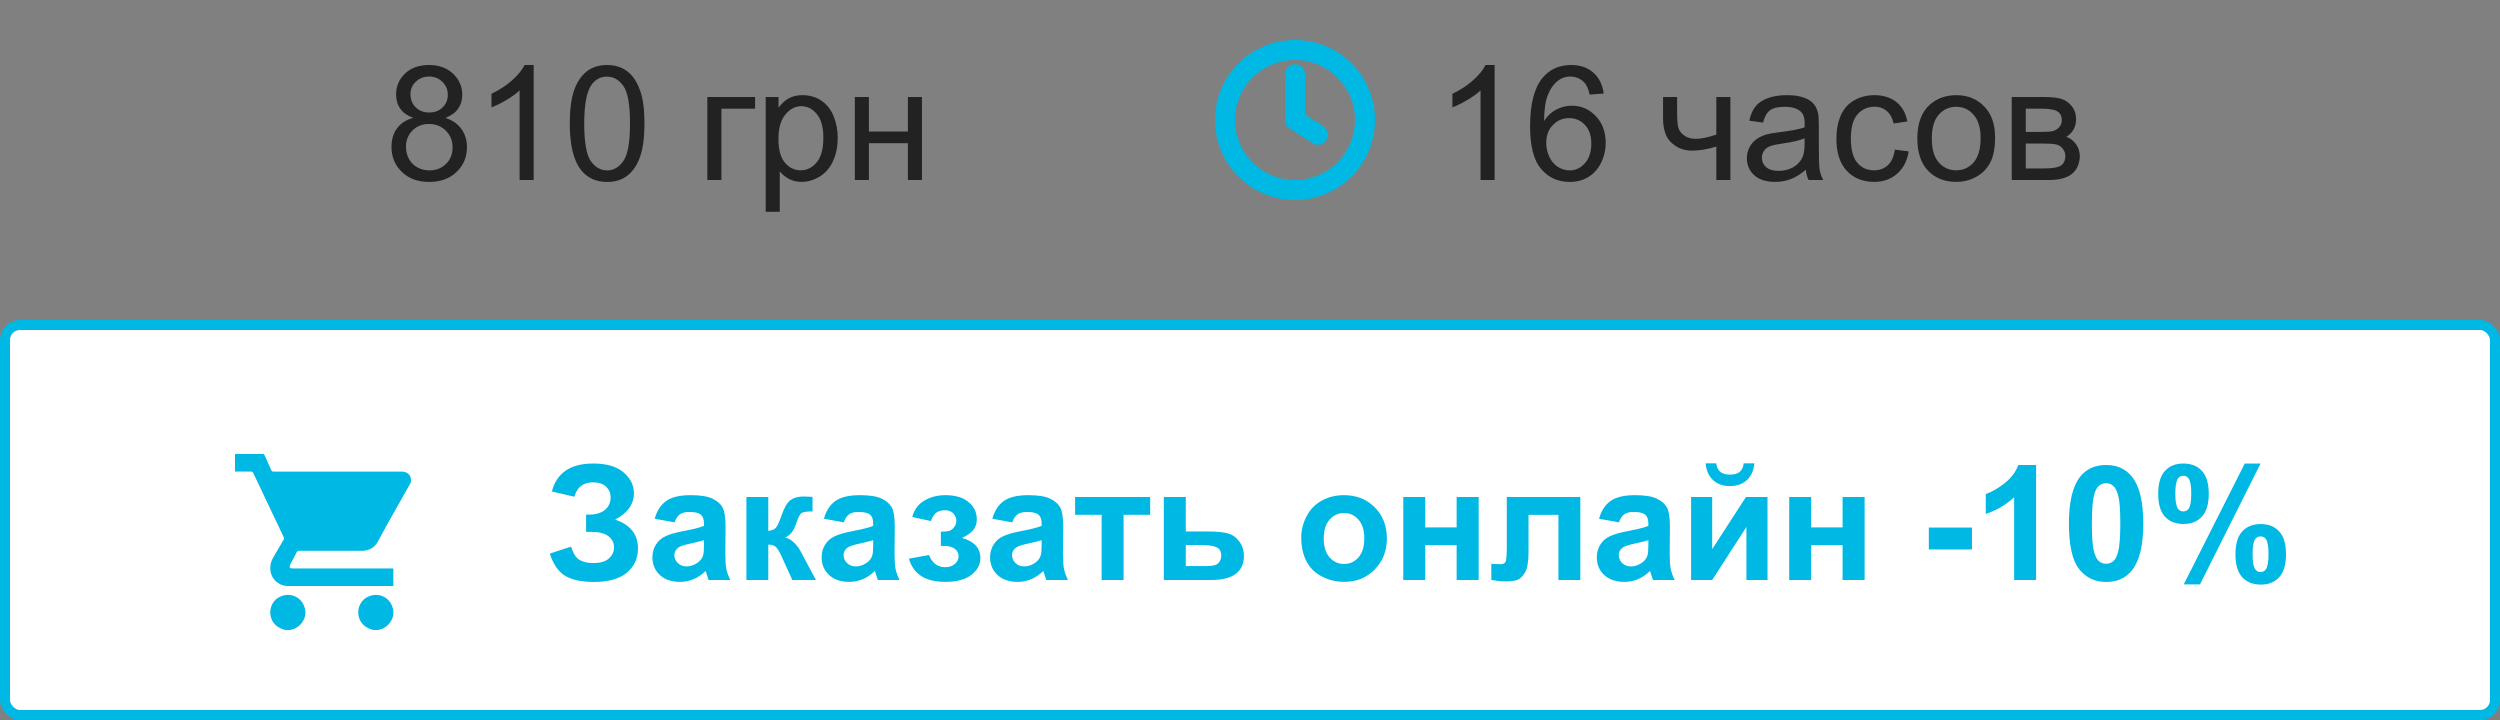 <svg width="250" height="72" viewBox="0 0 250 72" fill="none" xmlns="http://www.w3.org/2000/svg">
<rect x="0" y="0" width="250" height="72" fill="#808080" stroke="none"/>
<path d="M41.328 11.789C40.745 11.575 40.312 11.271 40.031 10.875C39.75 10.479 39.609 10.005 39.609 9.453C39.609 8.62 39.909 7.919 40.508 7.352C41.107 6.784 41.904 6.5 42.898 6.5C43.898 6.5 44.703 6.792 45.312 7.375C45.922 7.953 46.227 8.659 46.227 9.492C46.227 10.023 46.086 10.487 45.805 10.883C45.529 11.273 45.107 11.575 44.539 11.789C45.242 12.018 45.776 12.388 46.141 12.898C46.51 13.409 46.695 14.018 46.695 14.727C46.695 15.706 46.349 16.529 45.656 17.195C44.964 17.862 44.052 18.195 42.922 18.195C41.792 18.195 40.88 17.862 40.188 17.195C39.495 16.523 39.148 15.688 39.148 14.688C39.148 13.943 39.336 13.32 39.711 12.82C40.091 12.315 40.63 11.971 41.328 11.789ZM41.047 9.406C41.047 9.948 41.221 10.391 41.57 10.734C41.919 11.078 42.372 11.25 42.93 11.25C43.471 11.25 43.914 11.081 44.258 10.742C44.607 10.398 44.781 9.979 44.781 9.484C44.781 8.969 44.602 8.536 44.242 8.188C43.888 7.833 43.445 7.656 42.914 7.656C42.378 7.656 41.932 7.828 41.578 8.172C41.224 8.516 41.047 8.927 41.047 9.406ZM40.594 14.695C40.594 15.096 40.688 15.484 40.875 15.859C41.068 16.234 41.352 16.526 41.727 16.734C42.102 16.938 42.505 17.039 42.938 17.039C43.609 17.039 44.164 16.823 44.602 16.391C45.039 15.958 45.258 15.409 45.258 14.742C45.258 14.065 45.031 13.505 44.578 13.062C44.13 12.62 43.568 12.398 42.891 12.398C42.229 12.398 41.68 12.617 41.242 13.055C40.81 13.492 40.594 14.039 40.594 14.695ZM53.367 18H51.961V9.039C51.622 9.362 51.177 9.685 50.625 10.008C50.078 10.331 49.586 10.573 49.148 10.734V9.375C49.935 9.005 50.622 8.557 51.211 8.031C51.8 7.505 52.216 6.995 52.461 6.5H53.367V18ZM56.977 12.352C56.977 10.997 57.115 9.909 57.391 9.086C57.672 8.258 58.086 7.62 58.633 7.172C59.185 6.724 59.878 6.5 60.711 6.5C61.325 6.5 61.865 6.625 62.328 6.875C62.792 7.12 63.175 7.477 63.477 7.945C63.779 8.409 64.016 8.977 64.188 9.648C64.359 10.315 64.445 11.216 64.445 12.352C64.445 13.695 64.307 14.781 64.031 15.609C63.755 16.432 63.341 17.07 62.789 17.523C62.242 17.971 61.55 18.195 60.711 18.195C59.607 18.195 58.74 17.799 58.109 17.008C57.354 16.055 56.977 14.503 56.977 12.352ZM58.422 12.352C58.422 14.232 58.641 15.484 59.078 16.109C59.521 16.729 60.065 17.039 60.711 17.039C61.357 17.039 61.898 16.727 62.336 16.102C62.779 15.477 63 14.227 63 12.352C63 10.466 62.779 9.214 62.336 8.594C61.898 7.974 61.352 7.664 60.695 7.664C60.05 7.664 59.534 7.938 59.148 8.484C58.664 9.182 58.422 10.471 58.422 12.352ZM70.734 9.703H75.508V10.867H72.141V18H70.734V9.703ZM76.57 21.18V9.703H77.852V10.781C78.154 10.359 78.495 10.044 78.875 9.836C79.255 9.622 79.716 9.516 80.258 9.516C80.966 9.516 81.591 9.698 82.133 10.062C82.674 10.427 83.083 10.943 83.359 11.609C83.635 12.271 83.773 12.997 83.773 13.789C83.773 14.638 83.62 15.404 83.312 16.086C83.01 16.763 82.568 17.284 81.984 17.648C81.406 18.008 80.797 18.188 80.156 18.188C79.688 18.188 79.266 18.088 78.891 17.891C78.521 17.693 78.216 17.443 77.977 17.141V21.18H76.57ZM77.844 13.898C77.844 14.966 78.06 15.755 78.492 16.266C78.924 16.776 79.448 17.031 80.062 17.031C80.688 17.031 81.221 16.768 81.664 16.242C82.112 15.711 82.336 14.891 82.336 13.781C82.336 12.724 82.117 11.932 81.68 11.406C81.247 10.88 80.729 10.617 80.125 10.617C79.526 10.617 78.995 10.898 78.531 11.461C78.073 12.018 77.844 12.831 77.844 13.898ZM85.484 9.703H86.891V13.156H90.789V9.703H92.195V18H90.789V14.32H86.891V18H85.484V9.703Z" fill="#222222"/>
<circle cx="129.5" cy="12" r="7" stroke="#00B8E4" stroke-width="2"/>
<path d="M129.5 7.423V12L131.788 13.481" stroke="#00B8E4" stroke-width="2" stroke-linecap="round" stroke-linejoin="round"/>
<path d="M149.461 18H148.055V9.039C147.716 9.362 147.271 9.685 146.719 10.008C146.172 10.331 145.68 10.573 145.242 10.734V9.375C146.029 9.005 146.716 8.557 147.305 8.031C147.893 7.505 148.31 6.995 148.555 6.5H149.461V18ZM160.367 9.352L158.969 9.461C158.844 8.909 158.667 8.508 158.438 8.258C158.057 7.857 157.589 7.656 157.031 7.656C156.583 7.656 156.19 7.781 155.852 8.031C155.409 8.354 155.06 8.826 154.805 9.445C154.549 10.065 154.417 10.948 154.406 12.094C154.745 11.578 155.159 11.195 155.648 10.945C156.138 10.695 156.651 10.57 157.188 10.57C158.125 10.57 158.922 10.917 159.578 11.609C160.24 12.297 160.57 13.188 160.57 14.281C160.57 15 160.414 15.669 160.102 16.289C159.794 16.904 159.37 17.375 158.828 17.703C158.286 18.031 157.672 18.195 156.984 18.195C155.812 18.195 154.857 17.766 154.117 16.906C153.378 16.042 153.008 14.62 153.008 12.641C153.008 10.427 153.417 8.818 154.234 7.812C154.948 6.938 155.909 6.5 157.117 6.5C158.018 6.5 158.755 6.753 159.328 7.258C159.906 7.763 160.253 8.461 160.367 9.352ZM154.625 14.289C154.625 14.773 154.727 15.237 154.93 15.68C155.138 16.122 155.427 16.461 155.797 16.695C156.167 16.924 156.555 17.039 156.961 17.039C157.555 17.039 158.065 16.799 158.492 16.32C158.919 15.841 159.133 15.19 159.133 14.367C159.133 13.575 158.922 12.953 158.5 12.5C158.078 12.042 157.547 11.812 156.906 11.812C156.271 11.812 155.732 12.042 155.289 12.5C154.846 12.953 154.625 13.55 154.625 14.289ZM166.305 9.703H167.711V11.273C167.711 11.95 167.75 12.443 167.828 12.75C167.911 13.052 168.107 13.318 168.414 13.547C168.721 13.771 169.107 13.883 169.57 13.883C170.102 13.883 170.789 13.742 171.633 13.461V9.703H173.039V18H171.633V14.656C170.768 14.927 169.961 15.062 169.211 15.062C168.581 15.062 168.023 14.904 167.539 14.586C167.06 14.263 166.734 13.87 166.562 13.406C166.391 12.943 166.305 12.432 166.305 11.875V9.703ZM180.578 16.977C180.057 17.419 179.555 17.732 179.07 17.914C178.591 18.096 178.076 18.188 177.523 18.188C176.612 18.188 175.911 17.966 175.422 17.523C174.932 17.076 174.688 16.505 174.688 15.812C174.688 15.406 174.779 15.037 174.961 14.703C175.148 14.365 175.391 14.094 175.688 13.891C175.99 13.688 176.328 13.534 176.703 13.43C176.979 13.357 177.396 13.287 177.953 13.219C179.089 13.083 179.924 12.922 180.461 12.734C180.466 12.542 180.469 12.419 180.469 12.367C180.469 11.794 180.336 11.391 180.07 11.156C179.711 10.838 179.177 10.68 178.469 10.68C177.807 10.68 177.318 10.797 177 11.031C176.688 11.26 176.456 11.669 176.305 12.258L174.93 12.07C175.055 11.482 175.26 11.008 175.547 10.648C175.833 10.284 176.247 10.005 176.789 9.812C177.331 9.615 177.958 9.516 178.672 9.516C179.38 9.516 179.956 9.599 180.398 9.766C180.841 9.932 181.167 10.143 181.375 10.398C181.583 10.648 181.729 10.966 181.812 11.352C181.859 11.591 181.883 12.023 181.883 12.648V14.523C181.883 15.831 181.911 16.659 181.969 17.008C182.031 17.352 182.151 17.682 182.328 18H180.859C180.714 17.708 180.62 17.367 180.578 16.977ZM180.461 13.836C179.951 14.044 179.185 14.221 178.164 14.367C177.586 14.45 177.177 14.544 176.938 14.648C176.698 14.753 176.513 14.906 176.383 15.109C176.253 15.307 176.188 15.529 176.188 15.773C176.188 16.148 176.328 16.461 176.609 16.711C176.896 16.961 177.312 17.086 177.859 17.086C178.401 17.086 178.883 16.969 179.305 16.734C179.727 16.495 180.036 16.169 180.234 15.758C180.385 15.44 180.461 14.971 180.461 14.352V13.836ZM189.484 14.961L190.867 15.141C190.716 16.094 190.328 16.841 189.703 17.383C189.083 17.919 188.32 18.188 187.414 18.188C186.279 18.188 185.365 17.818 184.672 17.078C183.984 16.333 183.641 15.268 183.641 13.883C183.641 12.987 183.789 12.203 184.086 11.531C184.383 10.859 184.833 10.357 185.438 10.023C186.047 9.685 186.708 9.516 187.422 9.516C188.323 9.516 189.06 9.745 189.633 10.203C190.206 10.656 190.573 11.302 190.734 12.141L189.367 12.352C189.237 11.794 189.005 11.375 188.672 11.094C188.344 10.812 187.945 10.672 187.477 10.672C186.768 10.672 186.193 10.927 185.75 11.438C185.307 11.943 185.086 12.745 185.086 13.844C185.086 14.958 185.299 15.768 185.727 16.273C186.154 16.779 186.711 17.031 187.398 17.031C187.951 17.031 188.411 16.862 188.781 16.523C189.151 16.185 189.385 15.664 189.484 14.961ZM191.734 13.852C191.734 12.315 192.161 11.177 193.016 10.438C193.729 9.823 194.599 9.516 195.625 9.516C196.766 9.516 197.698 9.891 198.422 10.641C199.146 11.385 199.508 12.417 199.508 13.734C199.508 14.802 199.346 15.643 199.023 16.258C198.706 16.867 198.24 17.341 197.625 17.68C197.016 18.018 196.349 18.188 195.625 18.188C194.464 18.188 193.523 17.815 192.805 17.07C192.091 16.326 191.734 15.253 191.734 13.852ZM193.18 13.852C193.18 14.914 193.411 15.711 193.875 16.242C194.339 16.768 194.922 17.031 195.625 17.031C196.323 17.031 196.904 16.766 197.367 16.234C197.831 15.703 198.062 14.893 198.062 13.805C198.062 12.779 197.828 12.003 197.359 11.477C196.896 10.945 196.318 10.68 195.625 10.68C194.922 10.68 194.339 10.943 193.875 11.469C193.411 11.995 193.18 12.789 193.18 13.852ZM201.172 9.703H204.414C205.211 9.703 205.802 9.771 206.188 9.906C206.578 10.037 206.911 10.279 207.188 10.633C207.469 10.987 207.609 11.412 207.609 11.906C207.609 12.302 207.526 12.648 207.359 12.945C207.198 13.237 206.953 13.482 206.625 13.68C207.016 13.81 207.339 14.055 207.594 14.414C207.854 14.768 207.984 15.19 207.984 15.68C207.932 16.466 207.651 17.049 207.141 17.43C206.63 17.81 205.888 18 204.914 18H201.172V9.703ZM202.578 13.195H204.078C204.677 13.195 205.089 13.164 205.312 13.102C205.536 13.039 205.737 12.914 205.914 12.727C206.091 12.534 206.18 12.305 206.18 12.039C206.18 11.602 206.023 11.297 205.711 11.125C205.404 10.953 204.875 10.867 204.125 10.867H202.578V13.195ZM202.578 16.844H204.43C205.227 16.844 205.773 16.753 206.07 16.57C206.367 16.383 206.523 16.062 206.539 15.609C206.539 15.344 206.453 15.099 206.281 14.875C206.109 14.646 205.885 14.503 205.609 14.445C205.333 14.383 204.891 14.352 204.281 14.352H202.578V16.844Z" fill="#222222"/>
<rect x="0.5" y="32.5" width="249" height="39" rx="1.5" fill="white"/>
<mask id="mask0_1303_485" style="mask-type:alpha" maskUnits="userSpaceOnUse" x="20" y="40" width="25" height="24">
<rect x="20.5" y="40" width="24" height="24" fill="#C4C4C4"/>
</mask>
<g mask="url(#mask0_1303_485)">
<path d="M23.5 45.403C24.41 45.403 25.322 45.406 26.232 45.4C26.358 45.399 26.422 45.431 26.475 45.552C26.685 46.04 26.915 46.519 27.122 47.009C27.179 47.145 27.258 47.161 27.383 47.161C31.599 47.158 35.815 47.158 40.031 47.158C40.105 47.158 40.181 47.156 40.255 47.162C40.806 47.201 41.131 47.567 41.098 48.121C41.093 48.193 41.073 48.271 41.038 48.333C40.539 49.219 40.032 50.102 39.535 50.99C38.955 52.028 38.369 53.064 37.809 54.114C37.447 54.793 36.895 55.085 36.147 55.083C34.079 55.08 32.012 55.083 29.944 55.078C29.799 55.078 29.719 55.117 29.654 55.25C29.453 55.655 29.235 56.051 29.025 56.452C28.889 56.71 28.968 56.844 29.258 56.844C32.541 56.844 35.824 56.844 39.105 56.844C39.178 56.844 39.251 56.844 39.334 56.844C39.334 57.431 39.334 58.001 39.334 58.6C39.283 58.6 39.229 58.6 39.174 58.6C35.719 58.6 32.266 58.601 28.811 58.599C27.842 58.598 27.077 57.88 27.03 56.917C27.011 56.523 27.097 56.141 27.295 55.797C27.646 55.186 28.001 54.578 28.359 53.973C28.412 53.884 28.418 53.815 28.373 53.721C27.352 51.578 26.337 49.434 25.322 47.289C25.276 47.192 25.223 47.157 25.115 47.157C24.577 47.162 24.038 47.157 23.5 47.156C23.5 46.572 23.5 45.988 23.5 45.403Z" fill="#00B8E4"/>
<path d="M28.554 63C28.211 62.919 27.897 62.786 27.622 62.557C26.736 61.819 26.858 60.33 27.857 59.751C29.002 59.085 30.352 59.747 30.529 61.058C30.644 61.911 30.001 62.789 29.131 62.965C29.087 62.974 29.044 62.989 29.001 63C28.851 63 28.702 63 28.554 63Z" fill="#00B8E4"/>
<path d="M37.352 63C37.01 62.919 36.696 62.786 36.421 62.557C35.535 61.818 35.657 60.33 36.656 59.751C37.801 59.085 39.151 59.747 39.328 61.058C39.443 61.911 38.8 62.789 37.93 62.965C37.886 62.974 37.842 62.989 37.8 63C37.65 63 37.502 63 37.352 63Z" fill="#00B8E4"/>
</g>
<path d="M57.438 49.672L55.188 49.148C55.672 47.284 57.05 46.352 59.32 46.352C60.664 46.352 61.677 46.648 62.359 47.242C63.047 47.831 63.391 48.523 63.391 49.32C63.391 49.867 63.234 50.362 62.922 50.805C62.609 51.242 62.141 51.628 61.516 51.961C62.276 52.221 62.846 52.591 63.227 53.07C63.607 53.544 63.797 54.13 63.797 54.828C63.797 55.833 63.427 56.646 62.688 57.266C61.953 57.885 60.852 58.195 59.383 58.195C58.185 58.195 57.24 57.997 56.547 57.602C55.854 57.2 55.333 56.453 54.984 55.359L57.102 54.664C57.32 55.352 57.609 55.797 57.969 56C58.333 56.203 58.781 56.305 59.312 56.305C60.042 56.305 60.573 56.148 60.906 55.836C61.24 55.518 61.406 55.156 61.406 54.75C61.406 54.281 61.216 53.904 60.836 53.617C60.461 53.331 59.893 53.188 59.133 53.188H58.609V51.461H58.875C59.583 51.461 60.125 51.302 60.5 50.984C60.875 50.667 61.062 50.245 61.062 49.719C61.062 49.302 60.909 48.95 60.602 48.664C60.3 48.378 59.865 48.234 59.297 48.234C58.328 48.234 57.708 48.714 57.438 49.672ZM67.461 52.234L65.469 51.875C65.693 51.073 66.078 50.479 66.625 50.094C67.172 49.708 67.984 49.516 69.062 49.516C70.042 49.516 70.771 49.633 71.25 49.867C71.729 50.096 72.065 50.391 72.258 50.75C72.456 51.104 72.555 51.758 72.555 52.711L72.531 55.273C72.531 56.003 72.565 56.542 72.633 56.891C72.706 57.234 72.838 57.604 73.031 58H70.859C70.802 57.854 70.732 57.638 70.648 57.352C70.612 57.221 70.586 57.135 70.57 57.094C70.195 57.458 69.794 57.732 69.367 57.914C68.94 58.096 68.484 58.188 68 58.188C67.146 58.188 66.471 57.956 65.977 57.492C65.487 57.029 65.242 56.443 65.242 55.734C65.242 55.266 65.354 54.849 65.578 54.484C65.802 54.115 66.115 53.833 66.516 53.641C66.922 53.443 67.505 53.271 68.266 53.125C69.292 52.932 70.003 52.753 70.398 52.586V52.367C70.398 51.945 70.294 51.646 70.086 51.469C69.878 51.286 69.484 51.195 68.906 51.195C68.516 51.195 68.211 51.273 67.992 51.43C67.773 51.581 67.596 51.849 67.461 52.234ZM70.398 54.016C70.117 54.109 69.672 54.221 69.062 54.352C68.453 54.482 68.055 54.609 67.867 54.734C67.581 54.938 67.438 55.195 67.438 55.508C67.438 55.815 67.552 56.081 67.781 56.305C68.01 56.529 68.302 56.641 68.656 56.641C69.052 56.641 69.43 56.51 69.789 56.25C70.055 56.052 70.229 55.81 70.312 55.523C70.37 55.336 70.398 54.979 70.398 54.453V54.016ZM74.641 49.703H76.828V53.094C77.193 53.052 77.451 52.94 77.602 52.758C77.753 52.575 77.935 52.177 78.148 51.562C78.43 50.745 78.737 50.221 79.07 49.992C79.404 49.763 79.841 49.648 80.383 49.648C80.549 49.648 80.838 49.661 81.25 49.688L81.258 51.141C80.68 51.141 80.31 51.195 80.148 51.305C79.987 51.419 79.812 51.76 79.625 52.328C79.37 53.094 79.003 53.565 78.523 53.742C79.216 53.935 79.802 54.536 80.281 55.547C80.307 55.599 80.336 55.654 80.367 55.711L81.594 58H79.234L78.141 55.602C77.917 55.117 77.721 54.807 77.555 54.672C77.393 54.531 77.151 54.461 76.828 54.461V58H74.641V49.703ZM84.383 52.234L82.391 51.875C82.615 51.073 83 50.479 83.547 50.094C84.094 49.708 84.906 49.516 85.984 49.516C86.963 49.516 87.693 49.633 88.172 49.867C88.651 50.096 88.987 50.391 89.18 50.75C89.378 51.104 89.477 51.758 89.477 52.711L89.453 55.273C89.453 56.003 89.487 56.542 89.555 56.891C89.628 57.234 89.76 57.604 89.953 58H87.781C87.724 57.854 87.654 57.638 87.57 57.352C87.534 57.221 87.508 57.135 87.492 57.094C87.117 57.458 86.716 57.732 86.289 57.914C85.862 58.096 85.406 58.188 84.922 58.188C84.068 58.188 83.393 57.956 82.898 57.492C82.409 57.029 82.164 56.443 82.164 55.734C82.164 55.266 82.276 54.849 82.5 54.484C82.724 54.115 83.037 53.833 83.438 53.641C83.844 53.443 84.427 53.271 85.188 53.125C86.213 52.932 86.924 52.753 87.32 52.586V52.367C87.32 51.945 87.216 51.646 87.008 51.469C86.799 51.286 86.406 51.195 85.828 51.195C85.438 51.195 85.133 51.273 84.914 51.43C84.695 51.581 84.518 51.849 84.383 52.234ZM87.32 54.016C87.039 54.109 86.594 54.221 85.984 54.352C85.375 54.482 84.977 54.609 84.789 54.734C84.503 54.938 84.359 55.195 84.359 55.508C84.359 55.815 84.474 56.081 84.703 56.305C84.932 56.529 85.224 56.641 85.578 56.641C85.974 56.641 86.352 56.51 86.711 56.25C86.977 56.052 87.151 55.81 87.234 55.523C87.292 55.336 87.32 54.979 87.32 54.453V54.016ZM94.086 54.594V53.164C94.466 53.164 94.742 53.141 94.914 53.094C95.086 53.042 95.247 52.922 95.398 52.734C95.555 52.542 95.633 52.323 95.633 52.078C95.633 51.818 95.537 51.578 95.344 51.359C95.156 51.135 94.872 51.023 94.492 51.023C94.201 51.023 93.94 51.086 93.711 51.211C93.482 51.336 93.273 51.633 93.086 52.102L91.227 51.703C91.414 50.974 91.815 50.427 92.43 50.062C93.044 49.698 93.745 49.516 94.531 49.516C95.531 49.516 96.305 49.745 96.852 50.203C97.404 50.661 97.68 51.237 97.68 51.93C97.68 52.362 97.56 52.721 97.32 53.008C97.086 53.289 96.713 53.552 96.203 53.797C96.818 53.964 97.276 54.216 97.578 54.555C97.885 54.893 98.039 55.315 98.039 55.82C98.039 56.466 97.737 57.023 97.133 57.492C96.529 57.956 95.659 58.188 94.523 58.188C92.544 58.188 91.333 57.414 90.891 55.867L92.898 55.5C93.221 56.312 93.755 56.719 94.5 56.719C94.912 56.719 95.24 56.612 95.484 56.398C95.734 56.18 95.859 55.925 95.859 55.633C95.859 55.31 95.729 55.057 95.469 54.875C95.213 54.688 94.878 54.594 94.461 54.594H94.086ZM101.227 52.234L99.234 51.875C99.458 51.073 99.844 50.479 100.391 50.094C100.938 49.708 101.75 49.516 102.828 49.516C103.807 49.516 104.536 49.633 105.016 49.867C105.495 50.096 105.831 50.391 106.023 50.75C106.221 51.104 106.32 51.758 106.32 52.711L106.297 55.273C106.297 56.003 106.331 56.542 106.398 56.891C106.471 57.234 106.604 57.604 106.797 58H104.625C104.568 57.854 104.497 57.638 104.414 57.352C104.378 57.221 104.352 57.135 104.336 57.094C103.961 57.458 103.56 57.732 103.133 57.914C102.706 58.096 102.25 58.188 101.766 58.188C100.911 58.188 100.237 57.956 99.742 57.492C99.253 57.029 99.008 56.443 99.008 55.734C99.008 55.266 99.12 54.849 99.344 54.484C99.568 54.115 99.88 53.833 100.281 53.641C100.688 53.443 101.271 53.271 102.031 53.125C103.057 52.932 103.768 52.753 104.164 52.586V52.367C104.164 51.945 104.06 51.646 103.852 51.469C103.643 51.286 103.25 51.195 102.672 51.195C102.281 51.195 101.977 51.273 101.758 51.43C101.539 51.581 101.362 51.849 101.227 52.234ZM104.164 54.016C103.883 54.109 103.438 54.221 102.828 54.352C102.219 54.482 101.82 54.609 101.633 54.734C101.346 54.938 101.203 55.195 101.203 55.508C101.203 55.815 101.318 56.081 101.547 56.305C101.776 56.529 102.068 56.641 102.422 56.641C102.818 56.641 103.195 56.51 103.555 56.25C103.82 56.052 103.995 55.81 104.078 55.523C104.135 55.336 104.164 54.979 104.164 54.453V54.016ZM107.508 49.703H115.016V51.477H112.359V58H110.164V51.477H107.508V49.703ZM116.383 49.703H118.578V53.148H120.781C121.646 53.148 122.31 53.211 122.773 53.336C123.237 53.461 123.622 53.732 123.93 54.148C124.237 54.56 124.391 55.039 124.391 55.586C124.391 56.388 124.115 56.992 123.562 57.398C123.016 57.8 122.193 58 121.094 58H116.383V49.703ZM118.578 56.609H120.625C121.266 56.609 121.674 56.505 121.852 56.297C122.034 56.089 122.125 55.841 122.125 55.555C122.125 55.154 121.969 54.878 121.656 54.727C121.349 54.575 120.799 54.5 120.008 54.5H118.578V56.609ZM130.125 53.734C130.125 53.005 130.305 52.3 130.664 51.617C131.023 50.935 131.531 50.414 132.188 50.055C132.849 49.695 133.586 49.516 134.398 49.516C135.654 49.516 136.682 49.925 137.484 50.742C138.286 51.555 138.688 52.583 138.688 53.828C138.688 55.083 138.281 56.125 137.469 56.953C136.661 57.776 135.643 58.188 134.414 58.188C133.654 58.188 132.927 58.016 132.234 57.672C131.547 57.328 131.023 56.825 130.664 56.164C130.305 55.497 130.125 54.688 130.125 53.734ZM132.375 53.852C132.375 54.675 132.57 55.305 132.961 55.742C133.352 56.18 133.833 56.398 134.406 56.398C134.979 56.398 135.458 56.18 135.844 55.742C136.234 55.305 136.43 54.669 136.43 53.836C136.43 53.023 136.234 52.398 135.844 51.961C135.458 51.523 134.979 51.305 134.406 51.305C133.833 51.305 133.352 51.523 132.961 51.961C132.57 52.398 132.375 53.029 132.375 53.852ZM140.328 49.703H142.523V52.742H145.664V49.703H147.867V58H145.664V54.516H142.523V58H140.328V49.703ZM150.68 49.703H158.031V58H155.844V51.484H152.852V55.211C152.852 56.159 152.742 56.825 152.523 57.211C152.305 57.591 152.062 57.841 151.797 57.961C151.531 58.081 151.104 58.141 150.516 58.141C150.167 58.141 149.706 58.094 149.133 58V56.383C149.18 56.383 149.302 56.388 149.5 56.398C149.729 56.414 149.906 56.422 150.031 56.422C150.328 56.422 150.51 56.325 150.578 56.133C150.646 55.935 150.68 55.391 150.68 54.5V49.703ZM161.898 52.234L159.906 51.875C160.13 51.073 160.516 50.479 161.062 50.094C161.609 49.708 162.422 49.516 163.5 49.516C164.479 49.516 165.208 49.633 165.688 49.867C166.167 50.096 166.503 50.391 166.695 50.75C166.893 51.104 166.992 51.758 166.992 52.711L166.969 55.273C166.969 56.003 167.003 56.542 167.07 56.891C167.143 57.234 167.276 57.604 167.469 58H165.297C165.24 57.854 165.169 57.638 165.086 57.352C165.049 57.221 165.023 57.135 165.008 57.094C164.633 57.458 164.232 57.732 163.805 57.914C163.378 58.096 162.922 58.188 162.438 58.188C161.583 58.188 160.909 57.956 160.414 57.492C159.924 57.029 159.68 56.443 159.68 55.734C159.68 55.266 159.792 54.849 160.016 54.484C160.24 54.115 160.552 53.833 160.953 53.641C161.359 53.443 161.943 53.271 162.703 53.125C163.729 52.932 164.44 52.753 164.836 52.586V52.367C164.836 51.945 164.732 51.646 164.523 51.469C164.315 51.286 163.922 51.195 163.344 51.195C162.953 51.195 162.648 51.273 162.43 51.43C162.211 51.581 162.034 51.849 161.898 52.234ZM164.836 54.016C164.555 54.109 164.109 54.221 163.5 54.352C162.891 54.482 162.492 54.609 162.305 54.734C162.018 54.938 161.875 55.195 161.875 55.508C161.875 55.815 161.99 56.081 162.219 56.305C162.448 56.529 162.74 56.641 163.094 56.641C163.49 56.641 163.867 56.51 164.227 56.25C164.492 56.052 164.667 55.81 164.75 55.523C164.807 55.336 164.836 54.979 164.836 54.453V54.016ZM169.109 49.703H171.219V54.914L174.594 49.703H176.75V58H174.641V52.695L171.219 58H169.109V49.703ZM174.367 46.336H175.438C175.375 47.044 175.125 47.602 174.688 48.008C174.255 48.409 173.693 48.609 173 48.609C172.307 48.609 171.742 48.409 171.305 48.008C170.872 47.602 170.625 47.044 170.562 46.336H171.633C171.669 46.706 171.799 46.987 172.023 47.18C172.247 47.367 172.573 47.461 173 47.461C173.427 47.461 173.753 47.367 173.977 47.18C174.201 46.987 174.331 46.706 174.367 46.336ZM178.922 49.703H181.117V52.742H184.258V49.703H186.461V58H184.258V54.516H181.117V58H178.922V49.703ZM192.883 54.945V52.75H197.195V54.945H192.883ZM203.609 58H201.414V49.727C200.612 50.477 199.667 51.031 198.578 51.391V49.398C199.151 49.211 199.773 48.857 200.445 48.336C201.117 47.81 201.578 47.198 201.828 46.5H203.609V58ZM210.609 46.5C211.719 46.5 212.586 46.896 213.211 47.688C213.956 48.625 214.328 50.18 214.328 52.352C214.328 54.518 213.953 56.075 213.203 57.023C212.583 57.805 211.719 58.195 210.609 58.195C209.495 58.195 208.596 57.768 207.914 56.914C207.232 56.055 206.891 54.526 206.891 52.328C206.891 50.172 207.266 48.62 208.016 47.672C208.635 46.891 209.5 46.5 210.609 46.5ZM210.609 48.32C210.344 48.32 210.107 48.406 209.898 48.578C209.69 48.745 209.529 49.047 209.414 49.484C209.263 50.052 209.188 51.008 209.188 52.352C209.188 53.695 209.255 54.62 209.391 55.125C209.526 55.625 209.695 55.958 209.898 56.125C210.107 56.292 210.344 56.375 210.609 56.375C210.875 56.375 211.112 56.292 211.32 56.125C211.529 55.953 211.69 55.648 211.805 55.211C211.956 54.648 212.031 53.695 212.031 52.352C212.031 51.008 211.964 50.086 211.828 49.586C211.693 49.081 211.521 48.745 211.312 48.578C211.109 48.406 210.875 48.32 210.609 48.32ZM215.82 49.375C215.82 48.349 216.044 47.589 216.492 47.094C216.945 46.599 217.557 46.352 218.328 46.352C219.125 46.352 219.747 46.599 220.195 47.094C220.648 47.583 220.875 48.344 220.875 49.375C220.875 50.401 220.648 51.161 220.195 51.656C219.747 52.151 219.138 52.398 218.367 52.398C217.57 52.398 216.945 52.154 216.492 51.664C216.044 51.169 215.82 50.406 215.82 49.375ZM217.531 49.359C217.531 50.104 217.617 50.604 217.789 50.859C217.919 51.047 218.099 51.141 218.328 51.141C218.562 51.141 218.745 51.047 218.875 50.859C219.042 50.604 219.125 50.104 219.125 49.359C219.125 48.615 219.042 48.117 218.875 47.867C218.745 47.675 218.562 47.578 218.328 47.578C218.099 47.578 217.919 47.672 217.789 47.859C217.617 48.115 217.531 48.615 217.531 49.359ZM220 58.438H218.375L224.477 46.352H226.055L220 58.438ZM223.547 55.43C223.547 54.404 223.771 53.643 224.219 53.148C224.672 52.654 225.289 52.406 226.07 52.406C226.857 52.406 227.474 52.654 227.922 53.148C228.375 53.643 228.602 54.404 228.602 55.43C228.602 56.461 228.375 57.224 227.922 57.719C227.474 58.214 226.865 58.461 226.094 58.461C225.297 58.461 224.672 58.214 224.219 57.719C223.771 57.224 223.547 56.461 223.547 55.43ZM225.258 55.422C225.258 56.167 225.344 56.664 225.516 56.914C225.646 57.107 225.826 57.203 226.055 57.203C226.289 57.203 226.469 57.109 226.594 56.922C226.766 56.667 226.852 56.167 226.852 55.422C226.852 54.677 226.768 54.177 226.602 53.922C226.471 53.734 226.289 53.641 226.055 53.641C225.82 53.641 225.641 53.734 225.516 53.922C225.344 54.177 225.258 54.677 225.258 55.422Z" fill="#00B8E4"/>
<rect x="0.5" y="32.5" width="249" height="39" rx="1.5" stroke="#00B8E4"/>
</svg>

